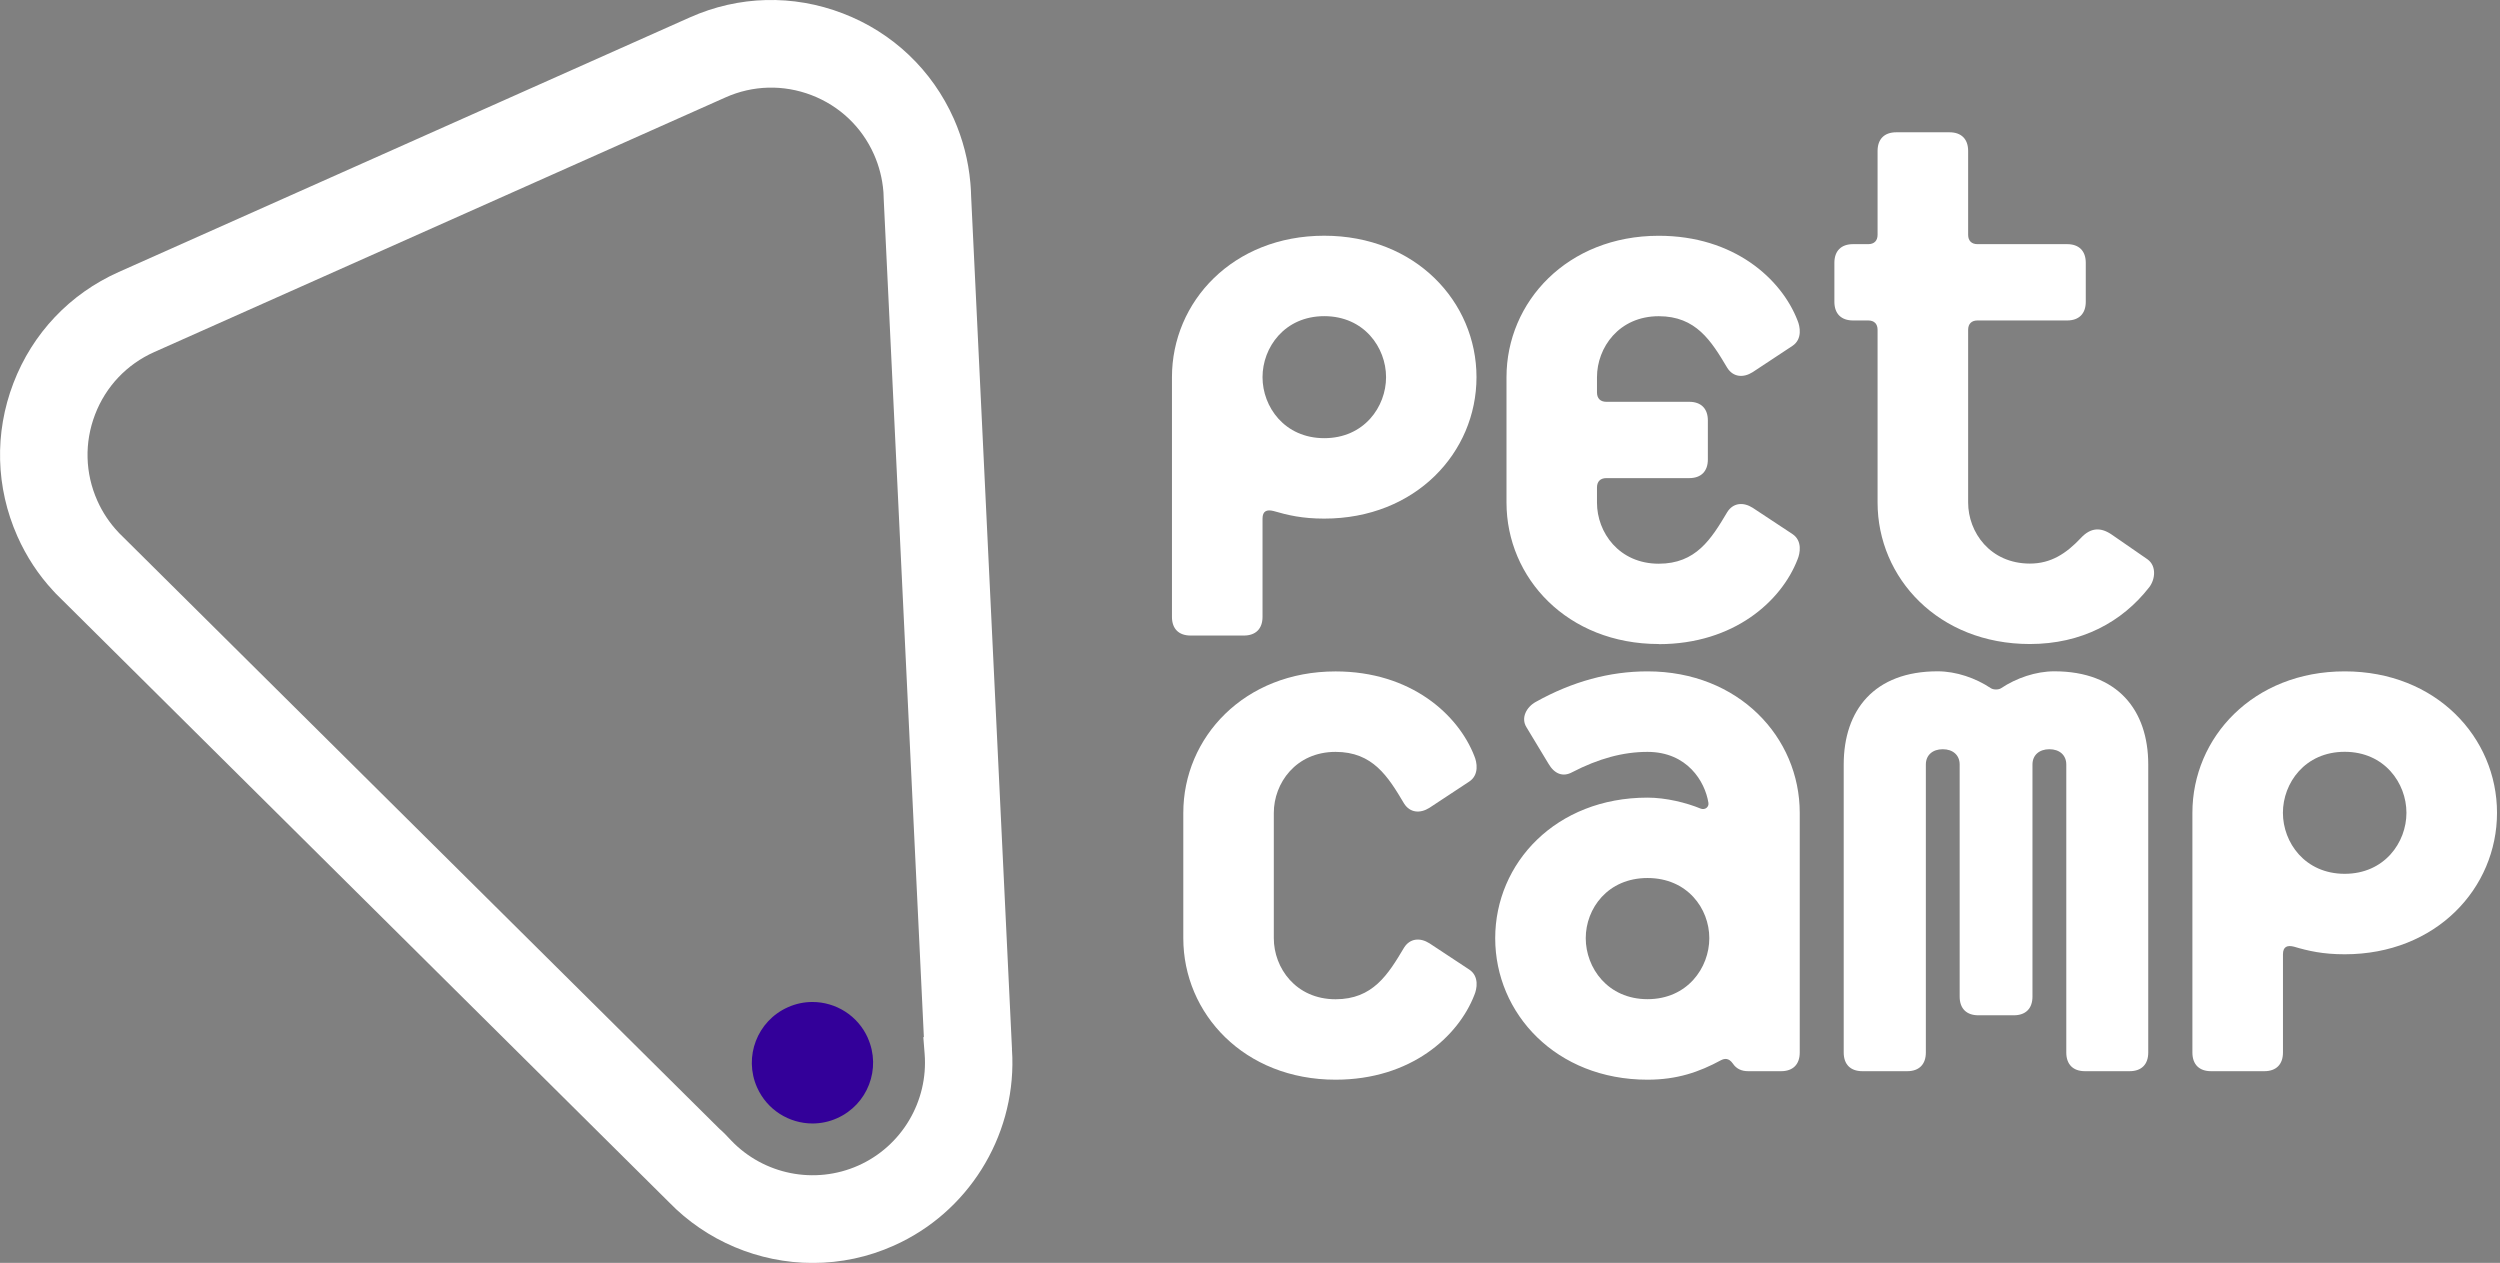 <svg width="97" height="49" viewBox="0 0 97 49" fill="none" xmlns="http://www.w3.org/2000/svg">
<rect x="0" y="0" width="97" height="49" fill="#808080" stroke="none"/>
<g id="Layer_1" clip-path="url(#clip0_105_2437)">
<g id="Group">
<path id="Vector" d="M51.82 41.892C48.274 41.892 45.912 39.328 45.912 36.404V31.54C45.912 28.613 48.276 26.051 51.82 26.051C54.743 26.051 56.581 27.727 57.205 29.337C57.304 29.567 57.402 30.061 57.008 30.324L55.464 31.342C55.102 31.572 54.708 31.54 54.479 31.178C53.855 30.126 53.264 29.173 51.82 29.173C50.277 29.173 49.424 30.389 49.424 31.54V36.404C49.424 37.555 50.277 38.771 51.82 38.771C53.264 38.771 53.855 37.817 54.479 36.766C54.708 36.404 55.102 36.371 55.464 36.601L57.008 37.62C57.402 37.882 57.304 38.376 57.205 38.606C56.581 40.216 54.743 41.892 51.82 41.892Z" fill="white"/>
<path id="Vector_2" d="M82.636 41.562H80.895C80.437 41.562 80.172 41.3 80.172 40.838V29.662C80.172 29.3 79.91 29.07 79.516 29.07C79.122 29.07 78.86 29.3 78.86 29.662V38.669C78.86 39.128 78.599 39.393 78.137 39.393H76.758C76.299 39.393 76.035 39.13 76.035 38.669V29.662C76.035 29.3 75.773 29.07 75.379 29.07C74.985 29.07 74.723 29.3 74.723 29.662V40.838C74.723 41.298 74.461 41.562 74 41.562H72.259C71.8 41.562 71.536 41.3 71.536 40.838V29.662C71.536 27.557 72.718 26.047 75.18 26.047C75.903 26.047 76.656 26.309 77.247 26.703C77.347 26.768 77.544 26.768 77.641 26.703C78.232 26.309 78.988 26.047 79.709 26.047C82.17 26.047 83.352 27.56 83.352 29.662V40.838C83.352 41.298 83.091 41.562 82.629 41.562H82.636Z" fill="white"/>
<path id="Vector_3" d="M51.382 20.122C50.529 20.122 49.971 19.99 49.412 19.827C49.15 19.762 48.986 19.827 48.986 20.122V23.935C48.986 24.394 48.724 24.659 48.262 24.659H46.195C45.736 24.659 45.472 24.397 45.472 23.935V14.634C45.472 11.707 47.836 9.146 51.38 9.146C54.924 9.146 57.288 11.71 57.288 14.634C57.288 17.558 54.924 20.122 51.38 20.122H51.382ZM51.382 12.267C49.839 12.267 48.986 13.483 48.986 14.634C48.986 15.785 49.839 17.001 51.382 17.001C52.926 17.001 53.779 15.785 53.779 14.634C53.779 13.483 52.926 12.267 51.382 12.267Z" fill="white"/>
<path id="Vector_4" d="M64.36 24.988C60.814 24.988 58.452 22.424 58.452 19.5V14.636C58.452 11.71 60.816 9.148 64.36 9.148C67.283 9.148 69.121 10.823 69.744 12.434C69.842 12.664 69.941 13.158 69.547 13.42L68.004 14.439C67.642 14.669 67.248 14.636 67.019 14.274C66.395 13.223 65.804 12.269 64.36 12.269C62.816 12.269 61.963 13.485 61.963 14.636V15.228C61.963 15.458 62.095 15.59 62.325 15.59H65.542C66.001 15.59 66.265 15.852 66.265 16.314V17.827C66.265 18.287 66.003 18.551 65.542 18.551H62.325C62.095 18.551 61.963 18.683 61.963 18.913V19.505C61.963 20.656 62.816 21.872 64.36 21.872C65.804 21.872 66.395 20.918 67.019 19.867C67.248 19.505 67.642 19.472 68.004 19.702L69.547 20.721C69.941 20.983 69.842 21.477 69.744 21.707C69.121 23.318 67.283 24.993 64.36 24.993V24.988Z" fill="white"/>
<path id="Vector_5" d="M78.758 24.988C75.212 24.988 72.85 22.424 72.85 19.5V12.796C72.85 12.566 72.718 12.434 72.489 12.434H71.898C71.439 12.434 71.174 12.172 71.174 11.71V10.197C71.174 9.737 71.436 9.473 71.898 9.473H72.489C72.718 9.473 72.85 9.341 72.85 9.111V5.857C72.85 5.398 73.112 5.133 73.573 5.133H75.641C76.1 5.133 76.364 5.395 76.364 5.857V9.111C76.364 9.341 76.496 9.473 76.726 9.473H80.205C80.664 9.473 80.928 9.735 80.928 10.197V11.71C80.928 12.169 80.666 12.434 80.205 12.434H76.726C76.496 12.434 76.364 12.566 76.364 12.796V19.5C76.364 20.651 77.217 21.867 78.761 21.867C79.581 21.867 80.172 21.473 80.731 20.881C81.125 20.454 81.519 20.454 81.945 20.749L83.325 21.703C83.686 21.965 83.619 22.491 83.389 22.786C82.34 24.134 80.763 24.988 78.761 24.988H78.758Z" fill="white"/>
<path id="Vector_6" d="M63.924 26.049C62.448 26.049 61.004 26.444 59.59 27.233C59.228 27.43 58.999 27.857 59.228 28.219L60.081 29.632C60.31 30.027 60.64 30.159 61.001 29.962C62.019 29.435 62.971 29.173 63.922 29.173C65.466 29.173 66.154 30.324 66.286 31.145C66.318 31.31 66.154 31.44 65.989 31.375C65.431 31.145 64.643 30.948 63.922 30.948C60.375 30.948 58.014 33.48 58.014 36.404C58.014 39.328 60.378 41.892 63.922 41.892C65.071 41.892 65.924 41.597 66.777 41.135C66.909 41.07 67.072 41.036 67.236 41.268C67.368 41.465 67.565 41.562 67.827 41.562H69.107C69.566 41.562 69.83 41.3 69.83 40.838V31.537C69.83 28.611 67.466 26.049 63.922 26.049H63.924ZM63.924 38.768C62.38 38.768 61.527 37.552 61.527 36.401C61.527 35.25 62.38 34.067 63.924 34.067C65.468 34.067 66.321 35.25 66.321 36.401C66.321 37.552 65.468 38.768 63.924 38.768Z" fill="white"/>
<path id="Vector_7" d="M90.974 26.049C87.427 26.049 85.065 28.613 85.065 31.537V40.838C85.065 41.298 85.327 41.562 85.788 41.562H87.856C88.315 41.562 88.579 41.3 88.579 40.838V37.026C88.579 36.731 88.744 36.664 89.006 36.731C89.564 36.896 90.123 37.026 90.976 37.026C94.522 37.026 96.884 34.461 96.884 31.537C96.884 28.613 94.52 26.049 90.976 26.049H90.974ZM90.974 33.904C89.43 33.904 88.577 32.688 88.577 31.537C88.577 30.386 89.43 29.17 90.974 29.17C92.517 29.17 93.37 30.386 93.37 31.537C93.37 32.688 92.517 33.904 90.974 33.904Z" fill="white"/>
</g>
<path id="Vector_8" d="M39.265 40.699L37.679 7.602C37.677 7.479 37.67 7.352 37.661 7.233C37.659 7.173 37.654 7.115 37.649 7.082C37.573 6.228 37.357 5.398 37.01 4.611C36.166 2.715 34.636 1.262 32.703 0.52C30.768 -0.223 28.661 -0.17 26.767 0.675L4.606 10.554C2.712 11.399 1.261 12.93 0.52 14.866C-0.222 16.803 -0.166 18.913 0.675 20.809C1.025 21.596 1.493 22.308 2.063 22.921C2.103 22.965 2.144 23.009 2.172 23.039C2.267 23.137 2.358 23.227 2.43 23.294L25.958 46.647C27.409 48.144 29.439 49.002 31.53 49.002C32.622 49.002 33.681 48.777 34.678 48.331C37.545 47.055 39.362 44.147 39.279 41.026C39.276 40.917 39.272 40.81 39.263 40.701L39.265 40.699ZM35.876 40.892C36.02 42.732 34.986 44.475 33.301 45.224C31.616 45.974 29.632 45.579 28.359 44.24L28.121 43.99L27.956 43.832H27.949L4.784 20.844C4.733 20.797 4.685 20.748 4.638 20.7L4.597 20.656C4.256 20.296 3.978 19.881 3.776 19.426C3.301 18.361 3.271 17.172 3.688 16.084C4.105 14.993 4.924 14.132 5.987 13.659L28.148 3.78C29.212 3.304 30.399 3.274 31.488 3.692C32.576 4.11 33.438 4.927 33.911 5.994C34.112 6.449 34.235 6.932 34.275 7.426L34.279 7.479C34.284 7.551 34.288 7.625 34.288 7.718L35.846 40.237L35.825 40.244L35.876 40.892Z" fill="white"/>
<path id="Vector_9" d="M33.674 40.277C33.285 39.4 32.425 38.877 31.523 38.877C31.203 38.877 30.878 38.942 30.568 39.082C29.381 39.611 28.846 41.003 29.374 42.191C29.764 43.069 30.624 43.591 31.525 43.591C31.845 43.591 32.17 43.526 32.48 43.386C33.667 42.857 34.202 41.465 33.672 40.277H33.674Z" fill="#330099"/>
</g>
<defs>
<clipPath id="clip0_105_2437">
<rect width="97" height="49" fill="white"/>
</clipPath>
</defs>
</svg>
